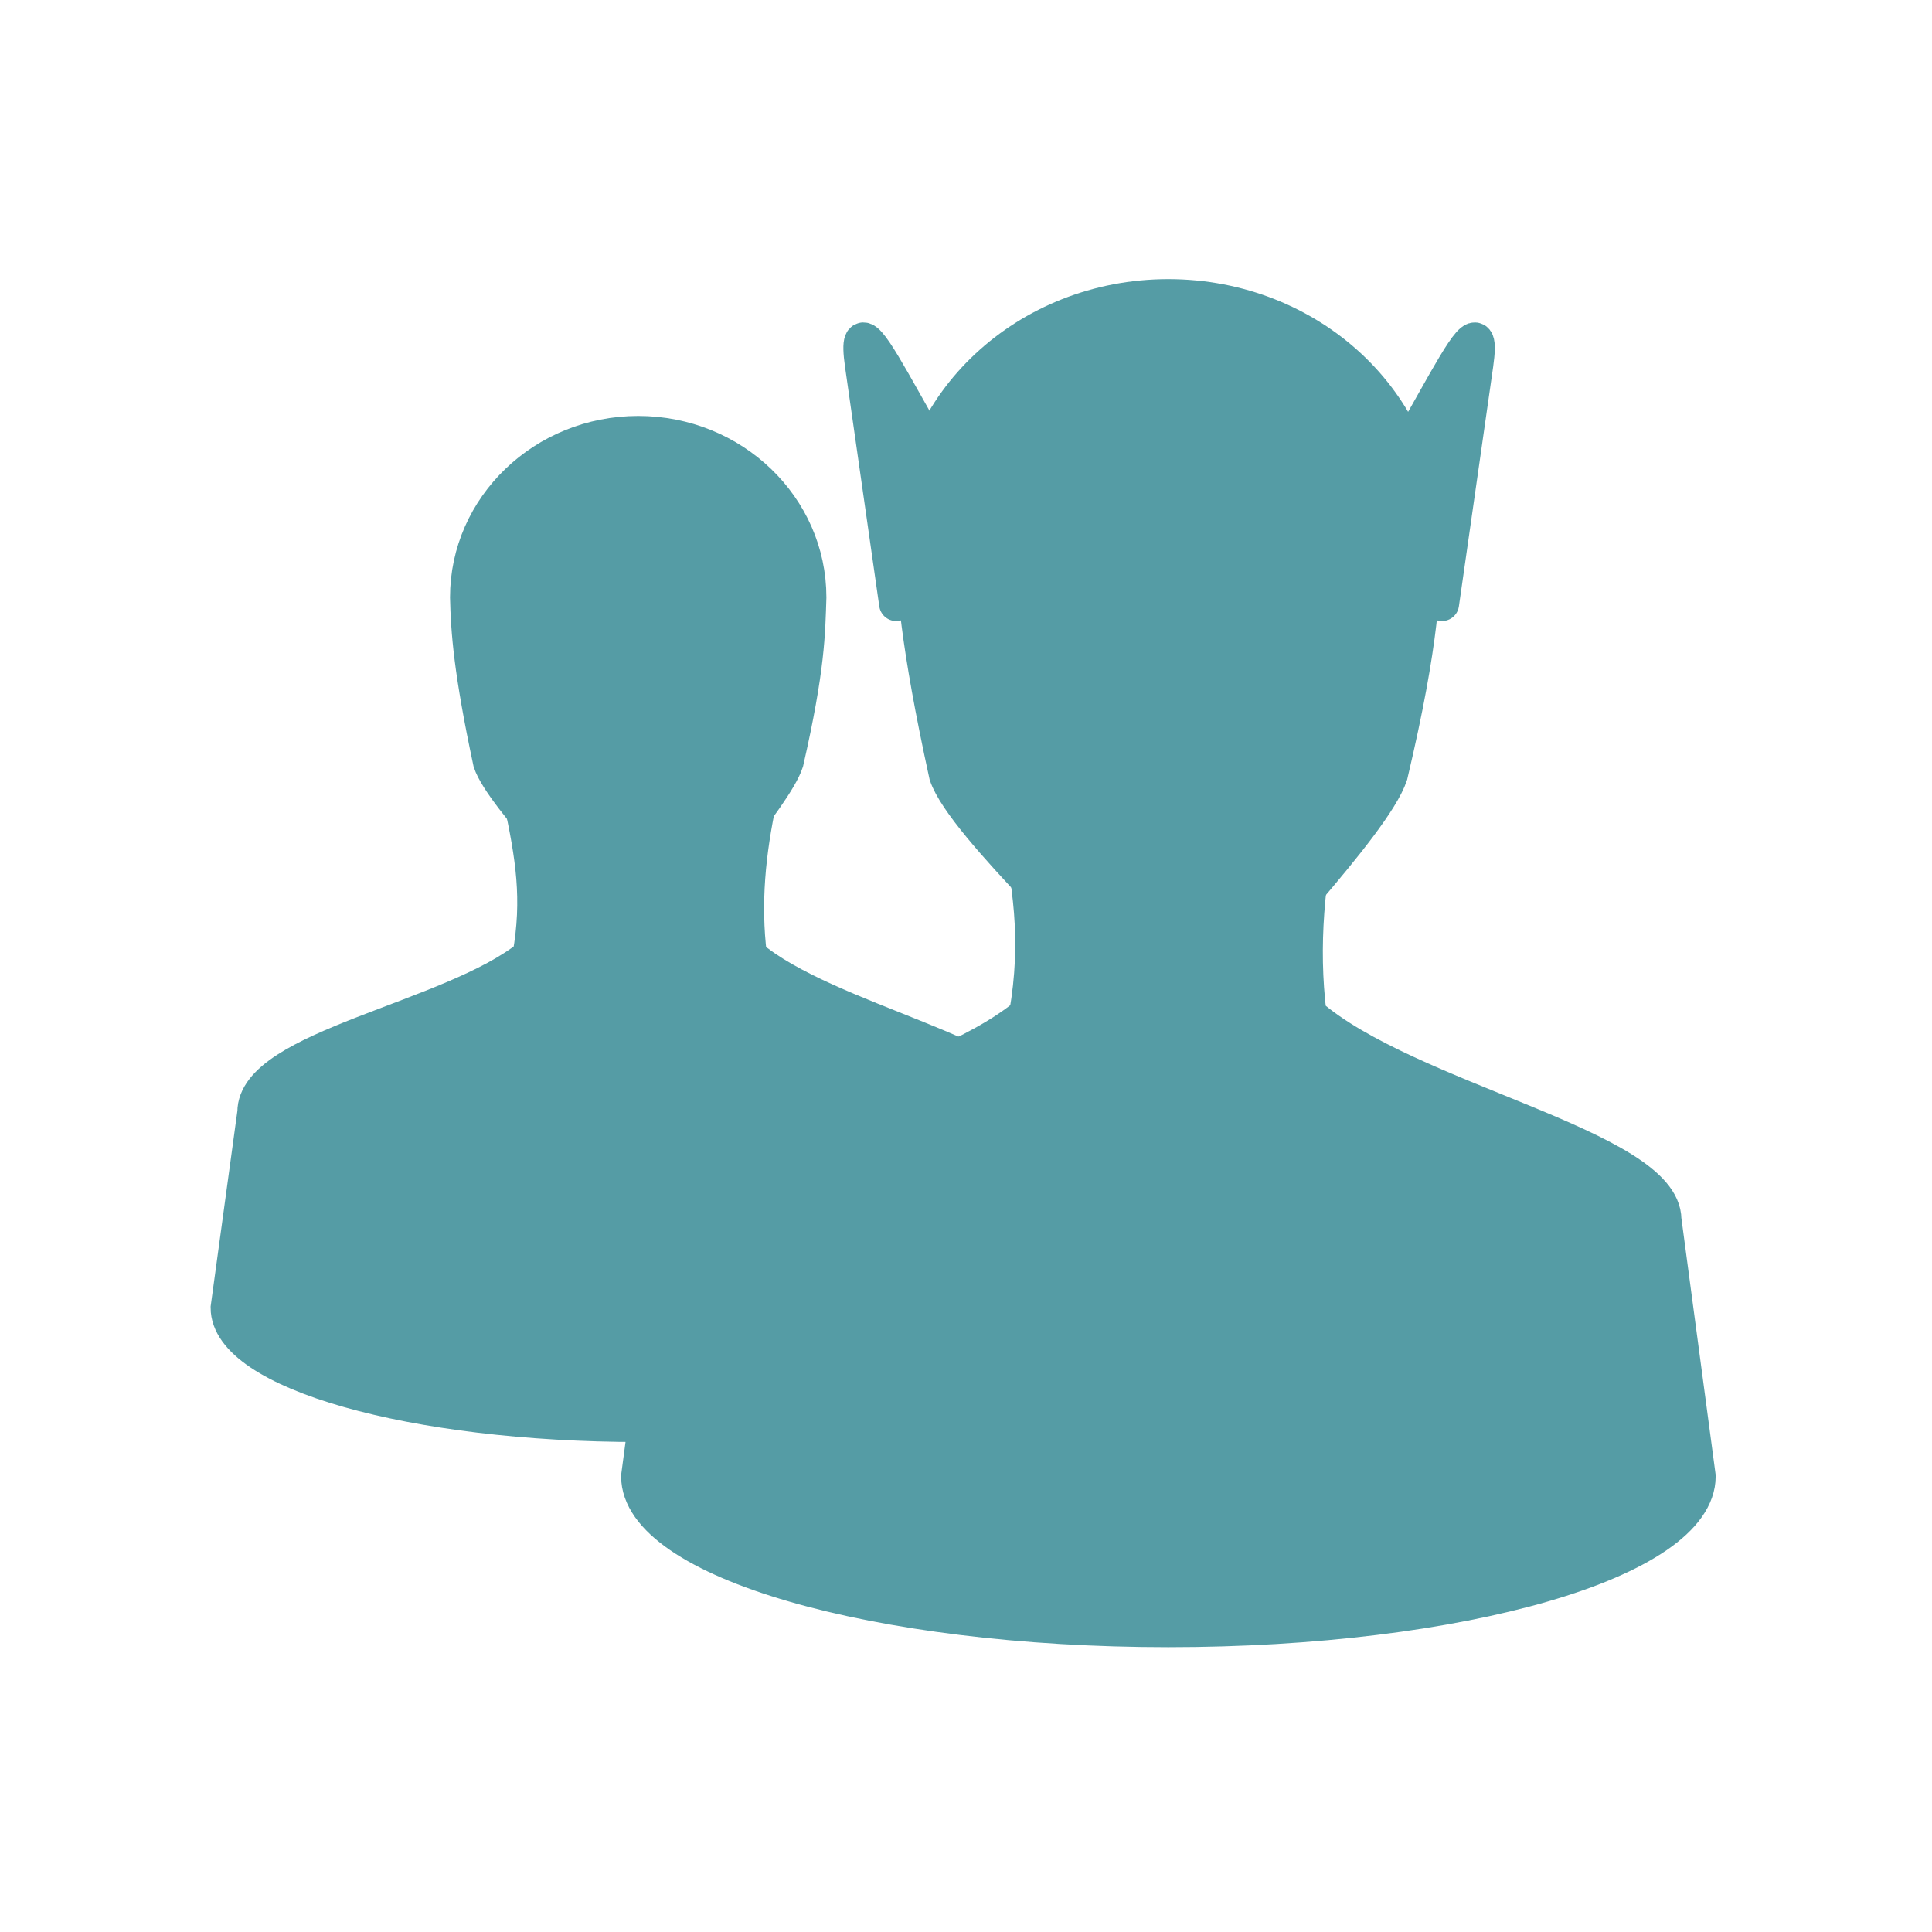 <svg width="47.5" xmlns="http://www.w3.org/2000/svg" height="47.5" viewBox="0 0 38 38" xmlns:xlink="http://www.w3.org/1999/xlink">
<g style="stroke:#559ca5;stroke-width:4.545;fill:#559ca5">
<g>
<path d="M 69.158 106.237 C 70.789 113.789 71.711 119.474 70.368 127.026 C 60.079 135.395 33.763 139.158 33.816 147.816 L 30.263 173.789 C 30.263 182.395 54.816 189.368 85.079 189.368 C 115.342 189.368 139.868 182.395 139.868 173.789 L 136.342 147.816 C 136.289 140.395 109.816 135.684 99.658 127.026 C 98.789 120.026 99.474 113.237 100.974 106.237 Z " transform="scale(.148)"/>
<path d="M 84.816 57.553 C 72.263 57.553 62.079 67.342 62.079 79.395 C 62.184 83.868 62.553 89.184 65.132 101.263 C 66.632 105.947 80.158 119.368 80.263 120.921 C 83.211 122.474 87.842 122.474 90.868 120.921 C 90.868 119.368 103 105.947 104.526 101.263 C 107.395 88.711 107.395 84.105 107.553 79.395 C 107.553 67.342 97.368 57.553 84.816 57.553 Z " transform="scale(.148)"/>
</g>
<g style="stroke-linejoin:round">
<path d="M 132.737 71.184 C 125.079 66.632 112.632 34.947 114.553 48.447 L 119.105 80.263 Z " transform="scale(.148)"/>
<path d="M 178 71.184 C 185.684 66.632 198.105 34.947 196.184 48.447 L 191.632 80.263 Z " transform="scale(.148)"/>
</g>
<g>
<path d="M 134.816 107.553 C 136.921 117.447 138.079 124.921 136.368 134.816 C 123.158 145.789 89.316 150.737 89.368 162.079 L 84.816 196.184 C 84.816 207.474 116.368 216.632 155.263 216.632 C 194.184 216.632 225.737 207.474 225.737 196.184 L 221.184 162.079 C 221.132 152.368 187.079 146.184 174.026 134.816 C 172.895 125.632 173.789 116.737 175.737 107.553 Z " transform="scale(.148)"/>
<path d="M 155.263 39.368 C 136.447 39.368 121.184 53.605 121.184 71.184 C 121.342 77.684 121.895 85.421 125.737 103 C 128 109.816 148.263 128 148.447 130.263 C 152.868 132.553 159.816 132.553 164.368 130.263 C 164.368 128 182.553 109.816 184.816 103 C 189.132 84.711 189.132 78 189.368 71.184 C 189.368 53.605 174.105 39.368 155.263 39.368 Z " transform="scale(.148)"/>
</g>
</g>
</svg>

